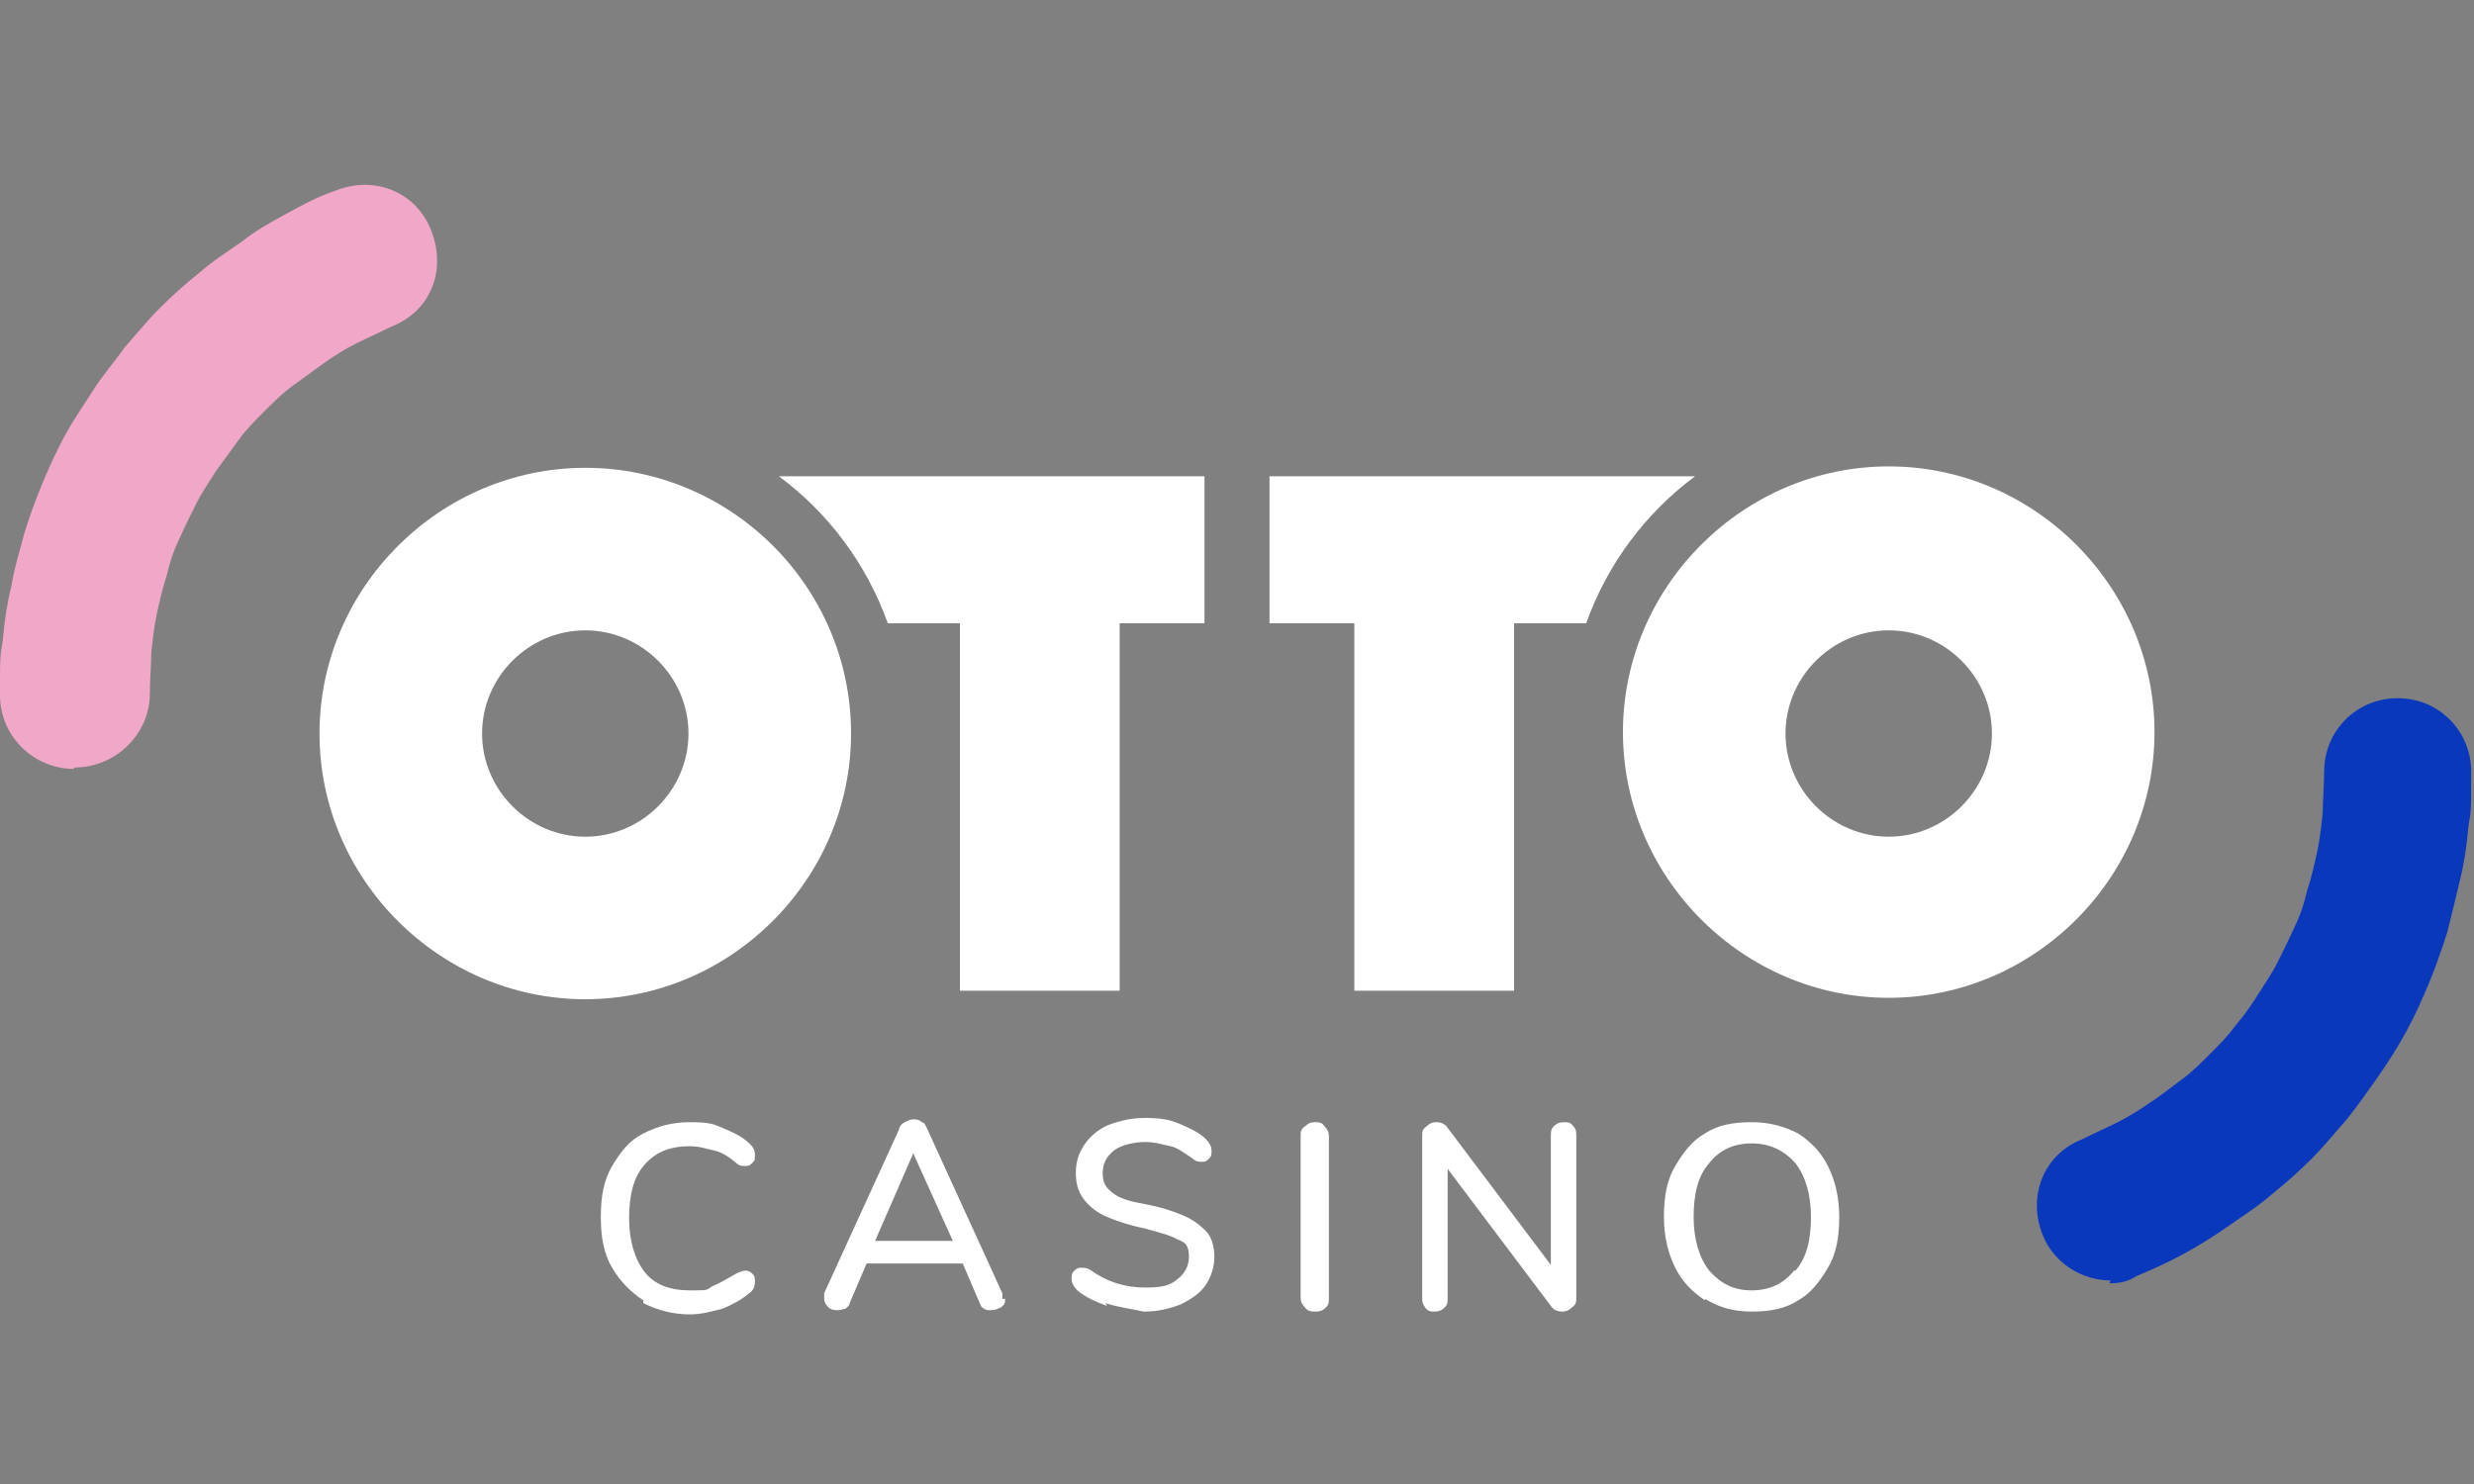 <?xml version="1.0" encoding="UTF-8"?>
<svg id="Layer_1" xmlns="http://www.w3.org/2000/svg" version="1.1" viewBox="0 0 175 105">
  <rect x="0" y="0" width="175" height="105" fill="#808080" stroke="none"/>
  <!-- Generator: Adobe Illustrator 29.6.0, SVG Export Plug-In . SVG Version: 2.1.1 Build 207)  -->
  <defs>
    <style>
      .st0 {
        fill: none;
      }

      .st1 {
        fill: #0a38bc;
      }

      .st2 {
        fill: #fff;
      }

      .st3 {
        fill: #f1a7c8;
      }
    </style>
  </defs>
  <rect class="st0" y="13.1" width="175" height="79.7"/>
  <path class="st2" d="M34.1,51.9c0,4,3.3,7.3,7.3,7.3s7.3-3.3,7.3-7.3-3.3-7.3-7.3-7.3-7.3,3.3-7.3,7.3M60.2,51.9c0,10.3-8.5,18.8-18.8,18.8s-18.8-8.5-18.8-18.8,8.5-18.8,18.8-18.8c10.3,0,18.8,8.4,18.8,18.8"/>
  <rect class="st0" y="13.1" width="175" height="79.7"/>
  <path class="st2" d="M55.1,33.7c3.5,2.6,6.2,6.2,7.7,10.4h5.1v26h11.3v-26h6v-10.4s-30.2,0-30.2,0Z"/>
  <rect class="st0" y="13.1" width="175" height="79.7"/>
  <path class="st2" d="M133.6,44.6c-4,0-7.3,3.3-7.3,7.3s3.3,7.3,7.3,7.3,7.3-3.3,7.3-7.3-3.3-7.3-7.3-7.3M133.6,33c10.3,0,18.8,8.5,18.8,18.8s-8.5,18.8-18.8,18.8-18.8-8.5-18.8-18.8,8.5-18.8,18.8-18.8"/>
  <rect class="st0" y="13.1" width="175" height="79.7"/>
  <path class="st2" d="M119.9,33.7c-3.5,2.6-6.2,6.2-7.7,10.4h-5.1v26h-11.3v-26h-6v-10.4s30.2,0,30.2,0Z"/>
  <rect class="st0" y="13.1" width="175" height="79.7"/>
  <path class="st3" d="M5.2,54.4c-2.8,0-5.2-2.3-5.2-5.2s0-2.7.2-3.9c.1-1.3.3-2.6.6-3.8.2-1.3.6-2.5.9-3.7.4-1.3.8-2.4,1.3-3.6s1-2.3,1.6-3.4,1.3-2.1,2-3.2,1.5-2,2.2-3c.8-.9,1.6-1.9,2.5-2.8.9-.9,1.8-1.7,2.8-2.5.9-.8,2-1.5,3-2.2,1-.8,2.1-1.4,3.2-2,1.1-.6,2.2-1.2,3.4-1.6,2.7-1.1,5.7,0,6.8,2.8s0,5.7-2.8,6.8c-.8.4-1.7.8-2.5,1.2-.8.4-1.6.9-2.3,1.4s-1.5,1.1-2.2,1.6-1.4,1.2-2,1.8-1.3,1.3-1.8,2-1.1,1.5-1.6,2.2c-.5.8-1,1.5-1.4,2.3s-.8,1.6-1.2,2.5c-.4.8-.7,1.7-.9,2.6-.3.9-.5,1.8-.7,2.7s-.3,1.9-.4,2.8c0,.9-.1,1.9-.1,2.9,0,2.8-2.4,5.2-5.3,5.2"/>
  <rect class="st0" y="13.1" width="175" height="79.7"/>
  <path class="st1" d="M149.3,90.6c-2,0-4-1.2-4.8-3.2-1.1-2.7,0-5.7,2.8-6.8.8-.4,1.7-.8,2.5-1.2.8-.4,1.6-.9,2.3-1.4.8-.5,1.5-1.1,2.2-1.6s1.4-1.2,2-1.8,1.3-1.3,1.8-2c.6-.7,1.1-1.4,1.6-2.2s1-1.5,1.4-2.3.8-1.6,1.2-2.5c.4-.8.7-1.7.9-2.6.3-.9.5-1.8.7-2.7s.3-1.9.4-2.8c0-.9.1-1.9.1-2.9,0-2.9,2.3-5.2,5.2-5.2s5.2,2.3,5.2,5.2,0,2.7-.2,3.9c-.1,1.3-.3,2.6-.6,3.8-.3,1.3-.6,2.5-.9,3.7-.4,1.2-.8,2.4-1.3,3.6s-1,2.3-1.6,3.4-1.3,2.2-2,3.2-1.4,2-2.2,3c-.8.9-1.6,1.9-2.5,2.8s-1.8,1.7-2.8,2.5c-.9.8-2,1.5-3,2.2-1,.7-2.1,1.4-3.2,2s-2.2,1.1-3.4,1.6c-.6.4-1.2.5-1.9.5"/>
  <rect class="st0" y="13.1" width="175" height="79.7"/>
  <path class="st2" d="M45.5,92c-.9-.6-1.6-1.3-2.2-2.3s-.8-2.2-.8-3.6.2-2.6.8-3.6,1.2-1.8,2.2-2.3,2-.8,3.3-.8,1.6.1,2.3.4,1.4.6,1.9,1.1c.2.2.4.4.4.8s0,.4-.2.6-.3.2-.5.2-.4,0-.6-.2c-.6-.5-1.1-.8-1.6-.9s-1-.3-1.7-.3c-1.4,0-2.4.4-3.2,1.3s-1.1,2.2-1.1,3.8.4,2.9,1.1,3.8,1.8,1.3,3.2,1.3,1.1,0,1.6-.3c.5-.2,1-.5,1.7-.9.2-.1.5-.2.6-.2s.3,0,.5.2.2.3.2.6c0,.3-.1.6-.4.8-.6.5-1.2.8-1.9,1.1-.8.2-1.5.4-2.3.4-1.2,0-2.3-.3-3.3-.8"/>
  <rect class="st0" y="13.1" width="175" height="79.7"/>
  <path class="st2" d="M61.9,87.8h5.5l-2.8-6.2s-2.7,6.2-2.7,6.2ZM71.1,91.9c0,.2,0,.4-.3.6-.2.1-.4.2-.7.2s-.3,0-.5-.1-.2-.2-.3-.4l-1.2-2.8h-6.8l-1.2,2.8c0,.2-.2.3-.3.4-.1,0-.3.1-.5.1-.2,0-.5,0-.7-.2s-.3-.4-.3-.6,0-.2,0-.4l5.3-11.6c0-.2.2-.4.4-.5s.4-.2.6-.2.4,0,.6.2c.2,0,.3.3.4.5l5.3,11.6c0,.1,0,.3,0,.4"/>
  <rect class="st0" y="13.1" width="175" height="79.7"/>
  <path class="st2" d="M78.3,92.4c-.8-.3-1.5-.6-2.1-1.1-.2-.2-.4-.5-.4-.8s0-.4.2-.6.3-.2.5-.2.4,0,.7.2c1.1.8,2.4,1.2,3.8,1.2s1.8-.2,2.3-.6c.5-.4.8-.9.8-1.6s-.2-1-.8-1.2c-.5-.3-1.3-.5-2.4-.8-1-.2-1.9-.5-2.6-.8s-1.2-.7-1.6-1.2c-.4-.5-.6-1.1-.6-1.9s.2-1.4.6-2c.4-.6,1-1.1,1.7-1.4.8-.3,1.6-.5,2.6-.5s1.7.1,2.4.4,1.4.6,1.9,1.1c.2.2.4.5.4.8s0,.4-.2.6-.3.2-.5.2-.4,0-.6-.2c-.6-.4-1.1-.8-1.6-.9s-1.1-.3-1.8-.3-1.7.2-2.2.6c-.5.4-.8.9-.8,1.6s.2,1,.7,1.4,1.2.6,2.3.8c1.1.2,2,.5,2.7.8.7.3,1.2.7,1.6,1.1s.6,1.1.6,1.8-.2,1.4-.6,2c-.4.6-1,1-1.8,1.4-.8.3-1.6.5-2.6.5-.9-.2-1.8-.3-2.7-.6"/>
  <rect class="st0" y="13.1" width="175" height="79.7"/>
  <path class="st2" d="M92.3,92.5c-.2-.2-.3-.4-.3-.7v-11.4c0-.3,0-.5.3-.7.2-.2.4-.3.7-.3s.5,0,.7.3c.2.2.3.4.3.7v11.4c0,.3,0,.5-.2.7-.2.2-.4.3-.7.3s-.6,0-.8-.3"/>
  <rect class="st0" y="13.1" width="175" height="79.7"/>
  <path class="st2" d="M111.3,79.7c.2.2.2.4.2.7v11.4c0,.3,0,.5-.3.7-.2.2-.4.3-.7.3-.3,0-.6-.1-.8-.4l-7.3-9.7v9.1c0,.3,0,.5-.2.7-.2.2-.4.3-.7.3s-.5,0-.7-.3-.2-.4-.2-.7v-11.4c0-.3,0-.5.3-.7.2-.2.4-.3.7-.3.3,0,.6.1.8.4l7.3,9.7v-9.1c0-.3,0-.5.2-.7s.4-.3.7-.3.5,0,.7.3"/>
  <rect class="st0" y="13.1" width="175" height="79.7"/>
  <path class="st2" d="M127,89.9c.8-.9,1.1-2.2,1.1-3.8s-.4-2.9-1.1-3.8c-.8-.9-1.8-1.4-3.1-1.4s-2.3.5-3,1.4c-.8.9-1.1,2.2-1.1,3.8s.4,2.9,1.1,3.8c.8.9,1.7,1.4,3,1.4,1.3,0,2.3-.5,3-1.4M120.6,92c-.9-.6-1.6-1.3-2.1-2.3-.5-1-.8-2.2-.8-3.6s.2-2.6.8-3.6,1.2-1.8,2.1-2.3c.9-.6,2-.8,3.3-.8s2.3.3,3.3.8c.9.6,1.6,1.3,2.1,2.3.5,1,.8,2.2.8,3.6s-.2,2.6-.8,3.6-1.2,1.8-2.1,2.3c-.9.6-2,.8-3.3.8-1.3,0-2.3-.3-3.3-.9"/>
</svg>